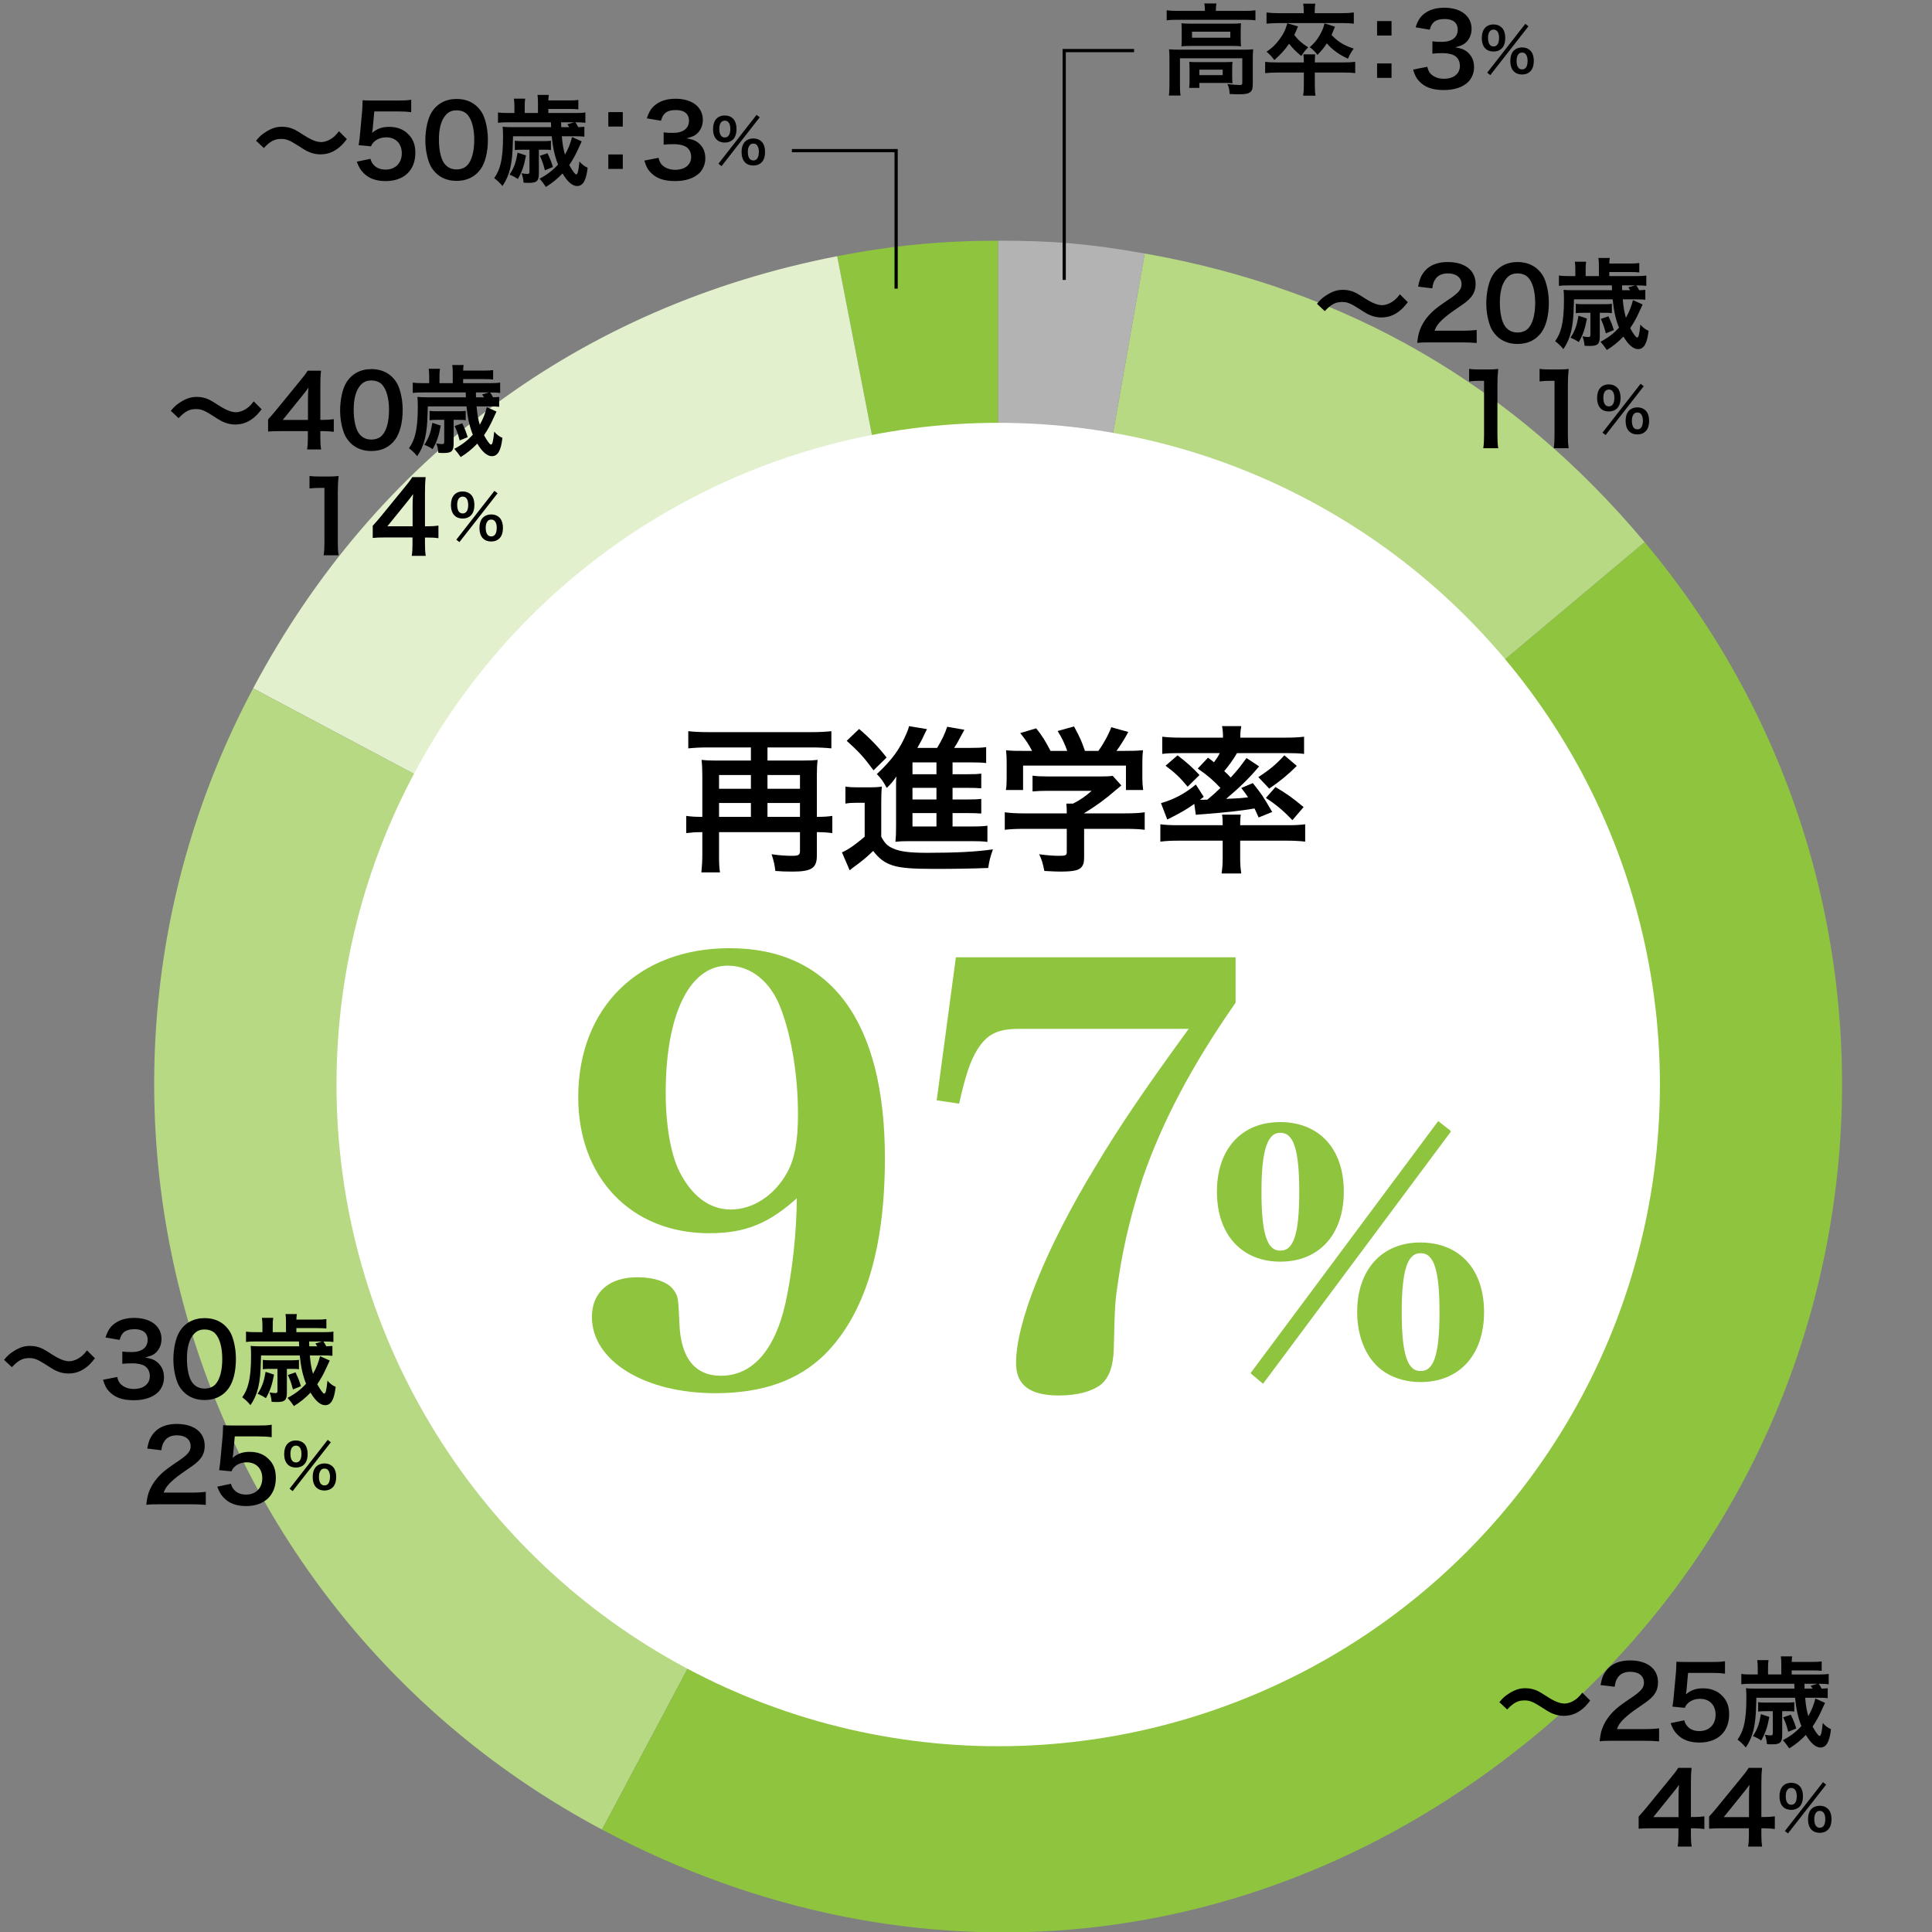 <?xml version="1.0" encoding="UTF-8"?><svg id="_レイヤー_1" xmlns="http://www.w3.org/2000/svg" viewBox="0 0 600 600"><rect x="0" y="0" width="600" height="600" fill="#808080" stroke="none"/><defs><style>.cls-1{fill:#fff;}.cls-2{fill:#e2f0cd;}.cls-3{fill:#b3b3b3;}.cls-4,.cls-5{fill:#8ec43e;}.cls-6{fill:#b7d983;}.cls-5{stroke:#8ec43e;}.cls-5,.cls-7{stroke-miterlimit:10;}.cls-7{fill:none;stroke:#000;}</style></defs><g><g><path class="cls-4" d="M309.998,336.809l-50.004-257.248c17.049-3.314,32.636-4.815,50.004-4.815V336.809Z"/><path class="cls-2" d="M309.998,336.809L78.609,213.778c38.051-71.564,101.822-118.752,181.384-134.217l50.004,257.248Z"/><path class="cls-6" d="M309.998,336.809l-123.031,231.388C59.174,500.249,10.661,341.57,78.609,213.778h0l231.388,123.031Z"/><path class="cls-4" d="M309.998,336.809l200.752-168.451c93.033,110.872,78.571,276.17-32.301,369.203-84.263,70.705-194.36,82.277-291.482,30.636l123.031-231.388Z"/><path class="cls-6" d="M309.998,336.809l45.507-258.082c62.715,11.058,114.311,40.847,155.245,89.631l-200.752,168.451Z"/><path class="cls-3" d="M309.998,336.809V74.746c17.368,0,28.403,.965,45.507,3.981l-45.507,258.082Z"/></g><g><circle class="cls-1" cx="310.001" cy="336.808" r="205.5"/><g><path d="M218.111,240.94c0-1.812-.05-3.332-.245-4.948,1.225,.146,2.205,.195,4.066,.195h11.27v-4.066h-13.376c-2.156,0-4.116,.098-6.076,.294v-5.341c1.765,.196,3.675,.294,6.076,.294h32.337c2.254,0,4.214-.098,6.026-.294v5.341c-1.91-.196-4.018-.294-6.026-.294h-13.816v4.066h11.366c1.911,0,2.94-.049,4.214-.195-.195,1.519-.245,2.842-.245,4.899v12.788h.294c1.96,0,3.186-.099,4.508-.294v5.34c-1.47-.195-2.842-.294-4.508-.294h-.294v7.301c0,3.871-1.665,4.948-7.545,4.948-2.009,0-3.577-.049-5.341-.195-.245-2.058-.539-3.283-1.176-5.194,2.303,.344,4.459,.49,6.271,.49,2.106,0,2.548-.245,2.548-1.519v-5.831h-25.135v7.007c0,2.597,.049,3.92,.294,5.487h-5.781c.195-2.009,.294-3.527,.294-5.536v-6.958h-.441c-1.617,0-2.988,.099-4.557,.294v-5.34c1.372,.195,2.695,.294,4.605,.294h.393v-12.739Zm15.091,4.018v-4.263h-9.897v4.263h9.897Zm0,8.722v-4.312h-9.897v4.312h9.897Zm15.237-8.722v-4.263h-10.093v4.263h10.093Zm0,8.722v-4.312h-10.093v4.312h10.093Z"/><path d="M262.554,244.272c1.274,.195,2.058,.245,3.92,.245h3.675c1.47,0,2.548-.05,3.724-.245-.147,1.47-.196,2.743-.196,5.341v10.239c1.078,2.009,1.911,2.842,3.528,3.577,2.204,1.029,5.193,1.421,10.778,1.421,9.113,0,15.385-.343,20.383-1.078-.882,2.499-1.078,3.332-1.47,5.781-4.361,.196-10.73,.294-16.512,.294-7.301,0-10.682-.294-13.131-1.077-2.499-.784-4.263-2.107-6.076-4.508-2.155,2.058-3.136,2.891-5.684,4.753-.489,.343-1.126,.832-1.616,1.273l-2.401-5.586c1.862-.783,4.067-2.303,7.056-4.851v-10.534h-2.694c-1.372,0-2.107,.05-3.283,.245v-5.291Zm4.263-17.884c3.527,3.038,6.174,5.83,8.525,8.868l-4.066,3.969c-2.989-4.066-4.605-5.83-8.329-9.162l3.87-3.675Zm29.006,30.279h5.879c2.401,0,3.725-.049,4.949-.245v5.047c-1.323-.196-2.793-.245-4.899-.245h-19.207c-2.204,0-3.087,.049-4.458,.196,.146-1.519,.195-2.499,.195-4.948v-12.445c0-1.029,0-1.715,.099-2.891-.98,1.47-1.666,2.254-2.989,3.576-1.127-2.106-1.764-2.939-3.087-4.312,4.753-4.458,7.153-7.741,9.261-12.739,.343-.783,.588-1.42,.734-2.155l5.586,.931q-.784,1.52-1.519,3.136c-.049,.099-.539,1.029-1.47,2.695h6.124c1.519-2.499,2.352-4.214,3.136-6.565l5.341,.931c-.343,.588-.49,.882-1.176,2.155-.638,1.226-1.127,2.156-2.009,3.479h5.095c2.107,0,3.528-.05,4.851-.245v4.948c-1.176-.146-2.352-.196-4.164-.196h-6.271v3.675h3.969c2.793,0,3.675-.049,4.948-.195v4.557c-1.372-.099-2.254-.147-4.948-.147h-3.969v3.626h3.969c2.793,0,3.675-.049,4.948-.196v4.557c-1.372-.098-2.254-.146-4.948-.146h-3.969v4.164Zm-4.998-19.893h-7.447v3.675h7.447v-3.675Zm0,7.889h-7.447v3.626h7.447v-3.626Zm-7.447,7.84v4.164h7.447v-4.164h-7.447Z"/><path d="M318.021,257.403c-2.548,0-4.459,.098-5.978,.294v-5.438c1.666,.245,3.626,.343,5.929,.343h13.326v-.343c0-.98-.049-1.862-.146-2.695h2.106c2.107-1.077,3.724-2.155,5.782-3.969h-13.475c-2.009,0-3.331,.05-4.899,.196v-4.899c1.47,.196,2.842,.245,4.948,.245h16.218c1.911,0,2.842-.049,3.724-.196l2.695,2.989q-.833,.686-1.764,1.47c-3.479,2.988-5.978,4.802-9.8,7.153v.049h12.788c2.401,0,4.557-.098,6.026-.343v5.438c-1.421-.196-3.527-.294-6.075-.294h-12.739v8.574c0,1.715-.146,2.4-.637,3.087-.833,1.225-2.499,1.616-6.908,1.616-.637,0-2.254-.049-4.802-.195-.539-2.597-.784-3.43-1.617-5.194,2.353,.344,4.557,.49,6.076,.49,2.155,0,2.498-.146,2.498-1.127v-7.251h-13.277Zm2.499-24.204c-1.127-2.156-1.765-3.136-3.675-5.537l4.948-1.47c1.715,2.107,2.842,3.871,4.459,7.007h5.193c-.833-2.303-1.617-4.018-2.989-6.174l5.096-1.421c2.009,3.773,2.303,4.459,3.381,7.595h4.165c1.47-1.96,3.185-5.047,4.018-7.35l5.291,1.47c-1.127,2.107-2.547,4.361-3.674,5.88h2.204c3.332,0,4.263-.049,6.026-.196-.146,1.226-.195,2.205-.195,4.067v4.556c0,1.323,.098,2.548,.245,3.725h-5.341v-7.595h-31.945v7.595h-5.341c.196-1.127,.245-2.254,.245-3.773v-4.507c0-1.765-.049-2.793-.196-4.067,2.205,.196,2.499,.196,5.782,.196h2.303Z"/><path d="M366.09,261.078c-2.205,0-3.576,.049-5.732,.294v-5.39c1.225,.196,3.185,.294,5.242,.294h14.111v-.392c0-1.226-.049-2.205-.196-2.892h5.831c-.147,.735-.196,1.715-.196,2.892v.392h15.14c2.009,0,3.626-.098,5.047-.294v5.39c-1.666-.196-3.577-.294-5.732-.294h-14.454v5.438c0,1.911,.098,3.185,.343,4.752h-6.124c.245-1.616,.343-2.939,.343-4.752v-5.438h-13.621Zm9.064-25.772c.882,.638,1.127,.833,1.861,1.421,.882-1.176,1.226-1.715,1.813-2.842h-12.837c-2.107,0-3.479,.049-5.047,.245v-5.341c1.617,.196,3.233,.294,5.781,.294h13.082v-.489c0-1.176-.098-2.058-.294-3.087h5.978c-.196,1.078-.294,1.861-.294,3.038v.538h13.964c2.597,0,4.263-.098,5.831-.294v5.341c-1.568-.196-2.94-.245-5.096-.245h-15.729c-1.42,2.353-2.303,3.577-3.968,5.586,.979,.882,1.176,1.127,2.009,2.009,2.155-2.352,3.037-3.479,4.899-6.075l3.92,2.597c-2.94,3.527-5.782,6.32-10.24,10.093,3.576-.146,4.557-.196,6.811-.49-.687-1.028-1.029-1.519-2.107-2.891l3.577-1.519c2.694,3.381,3.037,3.821,6.026,8.966l-4.214,1.715c-.637-1.47-.882-1.959-1.273-2.792-4.851,.783-7.938,1.127-15.826,1.764-1.127,.049-1.96,.146-2.4,.196l-.49-3.381c-2.401,1.715-4.36,2.842-8.378,4.851l-1.96-5.096c3.821-1.029,7.594-3.038,10.828-5.781l2.449,3.821-1.176,.931h.539c.098,0,1.421-.049,1.764-.049,1.813-1.519,2.597-2.205,4.066-3.626-2.009-2.204-4.164-4.066-7.055-6.026l3.185-3.381Zm-9.456-.734c2.792,2.155,4.703,3.821,6.811,6.124l-3.675,3.626c-2.353-2.842-3.822-4.263-6.859-6.517l3.724-3.233Zm37.041,3.282c-2.744,2.744-5.145,4.704-8.574,7.056l-3.381-3.577c3.625-2.352,5.536-3.968,8.084-6.761l3.871,3.282Zm-6.615,6.565c4.019,2.45,5.096,3.234,8.722,6.223l-3.479,4.066c-2.695-2.842-4.899-4.703-8.231-6.908l2.988-3.381Z"/></g><g><path class="cls-5" d="M220.211,382.488c-23.868,0-40.134-16.974-40.134-41.726,0-27.581,18.564-45.792,46.499-45.792,31.117,0,47.737,22.454,47.737,64.71,0,28.111-6.188,48.268-18.564,60.644-8.133,7.956-19.095,11.846-33.593,11.846-21.747,0-37.836-9.9-37.836-23.161,0-7.426,5.127-11.846,13.613-11.846,5.128,0,9.371,1.414,10.962,3.89,1.238,1.768,1.238,2.121,1.592,9.724,.354,11.139,4.95,16.974,13.437,16.974,9.901,0,17.15-7.956,20.51-22.984,2.121-9.725,3.536-22.277,3.536-33.77-9.194,8.486-16.443,11.492-27.759,11.492Zm24.753-18.211c2.298-4.243,3.359-9.724,3.359-18.211,0-11.846-1.945-24.045-5.305-32.885-3.182-8.664-9.547-13.791-16.973-13.791-12.199,0-19.802,15.205-19.802,39.958,0,10.254,1.591,19.448,4.42,24.929,3.89,7.603,9.547,11.846,16.266,11.846,7.072,0,13.968-4.42,18.034-11.846Z"/><path class="cls-5" d="M316.57,319.016c-7.072,0-10.432,1.769-13.613,6.896-2.122,3.536-3.536,7.779-5.481,16.266l-6.011-.884,5.834-43.493h85.927v13.437c-13.791,19.802-22.808,37.129-28.819,54.456-3.182,9.724-5.834,19.979-7.425,30.587-1.238,8.133-1.238,8.31-1.592,22.808-.177,5.127-1.414,8.486-3.713,10.431-2.652,2.122-7.249,3.359-12.729,3.359-8.841,0-12.907-3.005-12.907-9.547,0-12.554,9.194-35.361,24.399-60.467,7.426-12.377,14.498-22.984,29.703-43.848h-53.572Z"/><path class="cls-5" d="M397.529,348.975c11.925,0,19.302,8.085,19.302,21.121s-7.479,21.223-19.201,21.223-19.201-8.186-19.201-21.223c0-12.936,7.377-21.121,19.101-21.121Zm52.449,2.425l-57.806,77.613-3.133-2.627,57.704-77.513,3.234,2.526Zm-52.349,37.493c4.548,0,6.367-5.356,6.367-18.797,0-13.34-1.819-18.797-6.367-18.797-4.446,0-6.367,5.559-6.367,18.797,0,13.44,1.819,18.797,6.367,18.797Zm43.455-2.526c11.925,0,19.303,8.085,19.303,21.121s-7.479,21.223-19.201,21.223c-5.761,0-10.915-2.122-14.048-5.761-3.335-3.739-5.153-9.398-5.153-15.462,0-12.936,7.479-21.121,19.1-21.121Zm.102,39.918c4.548,0,6.366-5.355,6.366-18.797s-1.818-18.797-6.366-18.797-6.367,5.559-6.367,18.797c0,13.34,1.819,18.797,6.367,18.797Z"/></g></g></g><polyline class="cls-7" points="245.926 46.778 278.301 46.778 278.301 89.64"/><polyline class="cls-7" points="330.498 86.93 330.498 15.708 352.197 15.708"/><g><path d="M408.997,94.345c1.137-1.383,1.69-1.875,3.042-2.735,1.875-1.168,3.258-1.598,5.04-1.598,1.414,0,2.644,.276,3.965,.922q.799,.399,2.796,1.69c2.336,1.506,3.965,2.15,5.439,2.15,.646,0,1.537-.245,2.274-.584,1.321-.676,2.12-1.352,3.196-2.796l2.458,2.458c-1.26,1.599-1.905,2.244-2.919,2.981-1.567,1.168-3.319,1.751-5.316,1.751-.922,0-1.875-.153-2.705-.43-1.198-.399-1.812-.707-4.21-2.274-2.704-1.721-3.657-2.09-5.285-2.09-1.998,0-3.411,.738-5.348,2.827l-2.428-2.273Z"/><path d="M444.094,106.33c-2.397,0-2.889,.03-3.964,.153,.184-1.752,.399-2.827,.799-3.934,.829-2.243,2.212-4.21,4.21-6.023,1.075-.952,1.997-1.659,5.07-3.719,2.827-1.936,3.688-2.95,3.688-4.518,0-2.089-1.629-3.38-4.241-3.38-1.782,0-3.135,.614-3.903,1.813-.522,.737-.737,1.413-.952,2.827l-4.395-.522c.43-2.336,.983-3.596,2.12-4.917,1.537-1.782,3.965-2.735,7.037-2.735,5.378,0,8.697,2.581,8.697,6.792,0,2.028-.676,3.503-2.182,4.917-.86,.799-1.168,1.045-5.163,3.779-1.353,.953-2.889,2.243-3.657,3.073-.922,.983-1.29,1.599-1.751,2.766h8.604c1.936,0,3.473-.092,4.486-.245v4.056c-1.444-.122-2.674-.184-4.641-.184h-9.864Z"/><path d="M464.808,104.332c-.922-.922-1.629-1.997-2.028-3.104-.799-2.182-1.199-4.579-1.199-7.068,0-3.258,.738-6.638,1.875-8.513,1.659-2.766,4.426-4.271,7.837-4.271,2.611,0,4.855,.86,6.484,2.489,.922,.922,1.628,1.997,2.027,3.104,.8,2.151,1.199,4.61,1.199,7.13,0,3.78-.83,7.099-2.274,9.097-1.721,2.396-4.271,3.626-7.468,3.626-2.612,0-4.824-.86-6.453-2.489Zm9.803-2.366c1.383-1.444,2.151-4.303,2.151-7.897,0-3.565-.769-6.361-2.151-7.867-.737-.83-1.967-1.291-3.35-1.291-1.475,0-2.551,.491-3.441,1.567-1.353,1.598-2.028,4.118-2.028,7.468,0,3.227,.584,5.9,1.567,7.313,.952,1.353,2.243,1.998,3.934,1.998,1.352,0,2.551-.461,3.318-1.291Z"/><path d="M503.96,92.962c.215,2.489,.461,3.902,.983,5.716,1.045-1.813,1.752-3.657,2.182-5.471l3.012,1.353q-.184,.338-1.383,2.981c-.707,1.506-1.475,2.889-2.489,4.363,.953,1.752,1.813,2.92,2.151,2.92,.461,0,.707-.953,1.015-4.026,.86,.983,1.566,1.506,2.55,1.937-.461,3.995-1.444,5.685-3.288,5.685-1.444,0-2.98-1.321-4.518-3.902-1.628,1.69-3.165,2.95-5.162,4.18-.646-.953-1.138-1.629-1.967-2.551,2.428-1.291,4.21-2.674,5.746-4.395-1.014-2.489-1.629-5.286-1.967-8.789h-12.016l-.062,1.967c-.123,6.638-.983,10.202-3.227,13.49-.83-1.014-1.476-1.628-2.551-2.458,1.014-1.506,1.475-2.52,1.937-4.271,.553-2.182,.799-4.887,.799-8.666,0-1.444-.031-1.967-.123-3.012,1.014,.092,1.721,.123,2.857,.123h12.201l-.062-1.506h-13.338c-1.475,0-2.182,.03-3.104,.153v-3.227c.86,.153,1.69,.185,3.196,.185h1.905v-2.06c0-.952-.062-1.69-.154-2.396h3.504c-.123,.706-.154,1.413-.154,2.428v2.028h4.118v-3.228c0-.952-.03-1.659-.153-2.396h3.534c-.093,.522-.123,.829-.154,1.721h6.423c1.353,0,1.998-.03,2.889-.153v2.919c-.922-.092-1.566-.123-2.889-.123h-6.423v1.261h8.39c1.476,0,2.244-.031,3.104-.185v3.227c-.892-.123-1.567-.153-3.104-.153,.399,.584,.615,.983,.892,1.506,.922-.031,1.26-.062,1.905-.123v3.073c-.83-.093-1.659-.123-2.95-.123h-4.057Zm-11.125,5.962c-.614,3.288-1.198,4.947-2.52,7.313-.892-.584-1.444-.891-2.581-1.352,1.413-2.183,1.967-3.75,2.489-6.822l2.611,.86Zm-1.444-1.783c-.86,0-1.352,.031-2.028,.123v-2.919c.554,.092,1.076,.123,2.028,.123h7.223c.86,0,1.26-.031,1.967-.123v2.919c-.554-.092-.953-.123-1.845-.123h-1.905v7.314c0,2.397-.614,2.981-3.104,2.981-.431,0-.769,0-1.629-.062-.123-1.199-.276-1.937-.646-2.92,.615,.123,1.353,.215,1.783,.215,.491,0,.676-.153,.676-.646v-6.884h-2.521Zm8.113,1.076c.892,1.874,1.229,2.766,1.69,4.302l-2.489,1.015c-.584-2.213-.737-2.674-1.567-4.486l2.366-.83Zm6.761-8.082c-.245-.399-.338-.522-.584-.892l2.121-.614h-4.057l.03,1.506h2.489Z"/><path d="M460.643,139.195c.185-1.199,.246-2.397,.246-3.995v-16.934h-1.475c-1.138,0-2.028,.062-3.166,.185v-3.902c.953,.153,1.629,.185,3.073,.185h2.827c1.567,0,2.028-.031,3.135-.154-.185,1.813-.246,3.227-.246,5.07v15.551c0,1.629,.062,2.734,.246,3.995h-4.641Z"/><path d="M482.524,139.195c.185-1.199,.246-2.397,.246-3.995v-16.934h-1.476c-1.137,0-2.028,.062-3.165,.185v-3.902c.952,.153,1.629,.185,3.073,.185h2.827c1.567,0,2.028-.031,3.135-.154-.185,1.813-.246,3.227-.246,5.07v15.551c0,1.629,.062,2.734,.246,3.995h-4.641Z"/><path d="M497.085,126.829c-.715-.696-1.091-1.844-1.091-3.255,0-2.635,1.354-4.196,3.649-4.196,1.035,0,1.919,.339,2.54,.96,.715,.696,1.091,1.825,1.091,3.236,0,1.43-.376,2.559-1.091,3.255-.64,.64-1.505,.959-2.54,.959-1.054,0-1.919-.319-2.559-.959Zm12.417-7.639l.979,.752-11.853,15.164-.96-.752,11.834-15.164Zm-11.57,4.346c0,1.73,.602,2.672,1.712,2.672,1.092,0,1.712-.941,1.712-2.634,0-.678-.132-1.355-.338-1.75-.32-.583-.753-.847-1.374-.847-1.091,0-1.712,.922-1.712,2.559Zm8.015,10.423c-.715-.696-1.091-1.825-1.091-3.255,0-1.411,.376-2.521,1.091-3.235,.64-.621,1.524-.96,2.559-.96s1.919,.339,2.54,.96c.715,.695,1.092,1.824,1.092,3.235,0,1.43-.377,2.559-1.092,3.255-.64,.64-1.505,.96-2.54,.96-1.054,0-1.919-.32-2.559-.96Zm1.354-5.249c-.339,.471-.508,1.11-.508,1.957,0,1.73,.603,2.671,1.712,2.671,1.129,0,1.712-.94,1.712-2.766,0-.752-.188-1.43-.508-1.881-.319-.414-.658-.583-1.204-.583s-.903,.169-1.204,.602Z"/></g><g><path d="M465.645,528.628c1.137-1.383,1.69-1.875,3.042-2.735,1.875-1.168,3.258-1.598,5.04-1.598,1.414,0,2.644,.276,3.965,.922q.799,.399,2.796,1.69c2.336,1.506,3.965,2.15,5.439,2.15,.646,0,1.537-.245,2.274-.584,1.321-.676,2.12-1.352,3.196-2.796l2.458,2.458c-1.26,1.599-1.905,2.244-2.919,2.981-1.567,1.168-3.319,1.751-5.316,1.751-.922,0-1.875-.153-2.705-.43-1.198-.399-1.812-.707-4.21-2.274-2.704-1.721-3.657-2.09-5.285-2.09-1.998,0-3.411,.738-5.348,2.827l-2.428-2.273Z"/><path d="M500.741,540.613c-2.397,0-2.889,.03-3.964,.153,.184-1.752,.399-2.827,.799-3.934,.829-2.243,2.212-4.21,4.21-6.023,1.075-.952,1.997-1.659,5.07-3.719,2.827-1.936,3.688-2.95,3.688-4.518,0-2.089-1.629-3.38-4.241-3.38-1.782,0-3.135,.614-3.903,1.813-.522,.737-.737,1.413-.952,2.827l-4.395-.522c.43-2.336,.983-3.596,2.12-4.917,1.537-1.782,3.965-2.735,7.037-2.735,5.378,0,8.697,2.581,8.697,6.792,0,2.028-.676,3.503-2.182,4.917-.86,.799-1.168,1.045-5.163,3.779-1.353,.953-2.889,2.243-3.657,3.073-.922,.983-1.29,1.599-1.751,2.766h8.604c1.936,0,3.473-.092,4.486-.245v4.056c-1.444-.122-2.674-.184-4.641-.184h-9.864Z"/><path d="M523.053,534.252c.276,.891,.492,1.29,.922,1.782,.86,1.045,2.151,1.567,3.78,1.567,3.042,0,5.04-2.028,5.04-5.071,0-3.012-1.905-4.947-4.825-4.947-1.506,0-2.858,.491-3.811,1.413-.431,.431-.646,.707-.922,1.384l-3.842-.369c.308-2.182,.338-2.336,.399-3.196l.707-7.621c.031-.554,.093-1.598,.123-3.135,.922,.062,1.629,.093,3.258,.093h7.56c2.12,0,2.889-.031,4.271-.246v3.872c-1.352-.185-2.551-.246-4.24-.246h-7.223l-.491,5.378c-.031,.246-.093,.676-.185,1.291,1.506-1.291,3.135-1.875,5.255-1.875,2.489,0,4.487,.737,5.993,2.305,1.506,1.476,2.182,3.319,2.182,5.777,0,5.409-3.534,8.759-9.25,8.759-3.043,0-5.316-.86-7.007-2.674-.83-.891-1.26-1.629-1.937-3.35l4.241-.891Z"/><path d="M560.607,527.245c.215,2.489,.461,3.902,.983,5.716,1.045-1.813,1.752-3.657,2.182-5.471l3.012,1.353q-.184,.338-1.383,2.981c-.707,1.506-1.475,2.889-2.489,4.363,.953,1.752,1.813,2.92,2.151,2.92,.461,0,.707-.953,1.015-4.026,.86,.983,1.566,1.506,2.55,1.937-.461,3.995-1.444,5.685-3.288,5.685-1.444,0-2.98-1.321-4.518-3.902-1.628,1.69-3.165,2.95-5.162,4.18-.646-.953-1.138-1.629-1.967-2.551,2.428-1.291,4.21-2.674,5.746-4.395-1.014-2.489-1.629-5.286-1.967-8.789h-12.016l-.062,1.967c-.123,6.638-.983,10.202-3.227,13.49-.83-1.014-1.476-1.628-2.551-2.458,1.014-1.506,1.475-2.52,1.937-4.271,.553-2.182,.799-4.887,.799-8.666,0-1.444-.031-1.967-.123-3.012,1.014,.092,1.721,.123,2.857,.123h12.201l-.062-1.506h-13.338c-1.475,0-2.182,.03-3.104,.153v-3.227c.86,.153,1.69,.185,3.196,.185h1.905v-2.06c0-.952-.062-1.69-.154-2.396h3.504c-.123,.706-.154,1.413-.154,2.428v2.028h4.118v-3.228c0-.952-.03-1.659-.153-2.396h3.534c-.093,.522-.123,.829-.154,1.721h6.423c1.353,0,1.998-.03,2.889-.153v2.919c-.922-.092-1.566-.123-2.889-.123h-6.423v1.261h8.39c1.476,0,2.244-.031,3.104-.185v3.227c-.892-.123-1.567-.153-3.104-.153,.399,.584,.615,.983,.892,1.506,.922-.031,1.26-.062,1.905-.123v3.073c-.83-.093-1.659-.123-2.95-.123h-4.057Zm-11.125,5.962c-.614,3.288-1.198,4.947-2.52,7.313-.892-.584-1.444-.891-2.581-1.352,1.413-2.183,1.967-3.75,2.489-6.822l2.611,.86Zm-1.444-1.783c-.86,0-1.352,.031-2.028,.123v-2.919c.554,.092,1.076,.123,2.028,.123h7.223c.86,0,1.26-.031,1.967-.123v2.919c-.554-.092-.953-.123-1.845-.123h-1.905v7.314c0,2.397-.614,2.981-3.104,2.981-.431,0-.769,0-1.629-.062-.123-1.199-.276-1.937-.646-2.92,.615,.123,1.353,.215,1.783,.215,.491,0,.676-.153,.676-.646v-6.884h-2.521Zm8.113,1.076c.892,1.874,1.229,2.766,1.69,4.302l-2.489,1.015c-.584-2.213-.737-2.674-1.567-4.486l2.366-.83Zm6.761-8.082c-.245-.399-.338-.522-.584-.892l2.121-.614h-4.057l.03,1.506h2.489Z"/><path d="M529.307,568.008c-1.138-.153-1.782-.185-3.073-.215h-1.106v2.182c0,1.567,.062,2.366,.246,3.504h-4.364c.185-1.076,.246-2.028,.246-3.565v-2.12h-8.513c-1.813,0-2.797,.03-3.842,.123v-3.78c1.045-1.137,1.384-1.536,2.459-2.827l7.283-8.912c1.353-1.629,1.844-2.274,2.551-3.38h4.148c-.185,1.782-.215,2.857-.215,5.193v10.079h1.075c1.229,0,1.967-.061,3.104-.215v3.934Zm-8.021-10.049c0-1.444,.031-2.428,.154-3.688-.615,.891-.983,1.383-2.09,2.734l-5.9,7.314h7.836v-6.361Z"/><path d="M551.188,568.008c-1.137-.153-1.782-.185-3.073-.215h-1.106v2.182c0,1.567,.062,2.366,.246,3.504h-4.363c.184-1.076,.245-2.028,.245-3.565v-2.12h-8.512c-1.813,0-2.797,.03-3.842,.123v-3.78c1.045-1.137,1.383-1.536,2.458-2.827l7.284-8.912c1.352-1.629,1.844-2.274,2.55-3.38h4.149c-.185,1.782-.216,2.857-.216,5.193v10.079h1.076c1.229,0,1.967-.061,3.104-.215v3.934Zm-8.021-10.049c0-1.444,.03-2.428,.153-3.688-.614,.891-.983,1.383-2.09,2.734l-5.9,7.314h7.837v-6.361Z"/><path d="M553.732,561.112c-.715-.696-1.091-1.844-1.091-3.255,0-2.635,1.354-4.196,3.649-4.196,1.035,0,1.919,.339,2.54,.96,.715,.696,1.091,1.825,1.091,3.236,0,1.43-.376,2.559-1.091,3.255-.64,.64-1.505,.959-2.54,.959-1.054,0-1.919-.319-2.559-.959Zm12.417-7.639l.979,.752-11.853,15.164-.96-.752,11.834-15.164Zm-11.57,4.346c0,1.73,.602,2.672,1.712,2.672,1.092,0,1.712-.941,1.712-2.634,0-.678-.132-1.355-.338-1.75-.32-.583-.753-.847-1.374-.847-1.091,0-1.712,.922-1.712,2.559Zm8.015,10.423c-.715-.696-1.091-1.825-1.091-3.255,0-1.411,.376-2.521,1.091-3.235,.64-.621,1.524-.96,2.559-.96s1.919,.339,2.54,.96c.715,.695,1.092,1.824,1.092,3.235,0,1.43-.377,2.559-1.092,3.255-.64,.64-1.505,.96-2.54,.96-1.054,0-1.919-.32-2.559-.96Zm1.354-5.249c-.339,.471-.508,1.11-.508,1.957,0,1.73,.603,2.671,1.712,2.671,1.129,0,1.712-.94,1.712-2.766,0-.752-.188-1.43-.508-1.881-.319-.414-.658-.583-1.204-.583s-.903,.169-1.204,.602Z"/></g><g><path d="M1.26,422.318c1.138-1.383,1.69-1.875,3.043-2.735,1.874-1.168,3.258-1.598,5.04-1.598,1.413,0,2.643,.276,3.964,.922q.799,.399,2.797,1.69c2.336,1.506,3.964,2.15,5.439,2.15,.646,0,1.536-.245,2.274-.584,1.321-.676,2.12-1.352,3.195-2.796l2.459,2.458c-1.26,1.599-1.905,2.244-2.92,2.981-1.567,1.168-3.318,1.751-5.316,1.751-.922,0-1.874-.153-2.704-.43-1.198-.399-1.813-.707-4.21-2.274-2.705-1.721-3.657-2.09-5.286-2.09-1.997,0-3.411,.738-5.347,2.827l-2.429-2.273Z"/><path d="M36.388,427.635c.399,1.413,.676,1.905,1.444,2.52,1.015,.8,2.243,1.199,3.719,1.199,3.042,0,4.979-1.567,4.979-3.995,0-1.414-.615-2.582-1.722-3.228-.737-.43-2.182-.737-3.533-.737s-2.244,.031-3.289,.154v-3.812c.983,.123,1.66,.154,2.981,.154,3.073,0,4.886-1.414,4.886-3.78,0-2.12-1.444-3.319-4.056-3.319-1.506,0-2.612,.339-3.351,.953-.614,.584-.922,1.106-1.29,2.366l-4.395-.737c.768-2.274,1.475-3.35,2.919-4.395,1.567-1.137,3.565-1.69,6.023-1.69,5.132,0,8.451,2.581,8.451,6.576,0,1.845-.799,3.534-2.12,4.518-.677,.522-1.353,.769-2.981,1.199,2.182,.338,3.319,.86,4.395,2.059,1.015,1.137,1.476,2.428,1.476,4.241,0,1.659-.707,3.35-1.844,4.486-1.69,1.629-4.272,2.489-7.561,2.489-3.596,0-6.054-.922-7.806-2.919-.768-.861-1.168-1.66-1.721-3.442l4.395-.86Z"/><path d="M57.07,432.306c-.922-.922-1.629-1.997-2.028-3.104-.799-2.182-1.198-4.579-1.198-7.068,0-3.258,.737-6.638,1.875-8.513,1.659-2.766,4.425-4.271,7.836-4.271,2.612,0,4.855,.86,6.484,2.489,.922,.922,1.629,1.997,2.028,3.104,.799,2.151,1.198,4.61,1.198,7.13,0,3.78-.829,7.099-2.273,9.097-1.722,2.396-4.272,3.626-7.468,3.626-2.612,0-4.825-.86-6.454-2.489Zm9.804-2.366c1.383-1.444,2.151-4.303,2.151-7.897,0-3.565-.769-6.361-2.151-7.867-.737-.83-1.967-1.291-3.35-1.291-1.476,0-2.551,.491-3.442,1.567-1.352,1.598-2.028,4.118-2.028,7.468,0,3.227,.584,5.9,1.567,7.313,.953,1.353,2.243,1.998,3.934,1.998,1.353,0,2.551-.461,3.319-1.291Z"/><path d="M96.224,420.936c.215,2.489,.461,3.902,.983,5.716,1.045-1.813,1.751-3.657,2.182-5.471l3.012,1.353q-.185,.338-1.383,2.981c-.707,1.506-1.476,2.889-2.489,4.363,.952,1.752,1.812,2.92,2.151,2.92,.461,0,.706-.953,1.014-4.026,.86,.983,1.567,1.506,2.551,1.937-.461,3.995-1.444,5.685-3.288,5.685-1.444,0-2.981-1.321-4.518-3.902-1.629,1.69-3.165,2.95-5.163,4.18-.646-.953-1.137-1.629-1.967-2.551,2.428-1.291,4.21-2.674,5.747-4.395-1.015-2.489-1.629-5.286-1.967-8.789h-12.016l-.062,1.967c-.123,6.638-.983,10.202-3.228,13.49-.829-1.014-1.475-1.628-2.55-2.458,1.014-1.506,1.475-2.52,1.936-4.271,.553-2.182,.799-4.887,.799-8.666,0-1.444-.03-1.967-.123-3.012,1.015,.092,1.722,.123,2.858,.123h12.2l-.062-1.506h-13.337c-1.476,0-2.183,.03-3.104,.153v-3.227c.86,.153,1.69,.185,3.196,.185h1.905v-2.06c0-.952-.062-1.69-.153-2.396h3.503c-.123,.706-.153,1.413-.153,2.428v2.028h4.118v-3.228c0-.952-.031-1.659-.154-2.396h3.534c-.092,.522-.123,.829-.153,1.721h6.423c1.353,0,1.997-.03,2.889-.153v2.919c-.922-.092-1.567-.123-2.889-.123h-6.423v1.261h8.39c1.475,0,2.243-.031,3.104-.185v3.227c-.891-.123-1.567-.153-3.104-.153,.399,.584,.614,.983,.891,1.506,.923-.031,1.261-.062,1.906-.123v3.073c-.83-.093-1.66-.123-2.95-.123h-4.057Zm-11.125,5.962c-.614,3.288-1.198,4.947-2.52,7.313-.892-.584-1.444-.891-2.582-1.352,1.414-2.183,1.967-3.75,2.489-6.822l2.612,.86Zm-1.444-1.783c-.86,0-1.353,.031-2.028,.123v-2.919c.553,.092,1.075,.123,2.028,.123h7.222c.86,0,1.26-.031,1.967-.123v2.919c-.553-.092-.952-.123-1.844-.123h-1.905v7.314c0,2.397-.614,2.981-3.104,2.981-.431,0-.769,0-1.629-.062-.123-1.199-.276-1.937-.646-2.92,.614,.123,1.353,.215,1.782,.215,.492,0,.676-.153,.676-.646v-6.884h-2.52Zm8.113,1.076c.891,1.874,1.229,2.766,1.689,4.302l-2.488,1.015c-.584-2.213-.738-2.674-1.567-4.486l2.366-.83Zm6.761-8.082c-.246-.399-.338-.522-.584-.892l2.12-.614h-4.057l.031,1.506h2.489Z"/><path d="M49.403,467.169c-2.397,0-2.89,.03-3.965,.153,.185-1.752,.399-2.827,.799-3.934,.83-2.243,2.213-4.21,4.21-6.023,1.076-.952,1.998-1.659,5.071-3.719,2.827-1.936,3.688-2.95,3.688-4.518,0-2.089-1.629-3.38-4.241-3.38-1.782,0-3.134,.614-3.902,1.813-.522,.737-.737,1.413-.953,2.827l-4.395-.522c.431-2.336,.983-3.596,2.121-4.917,1.536-1.782,3.964-2.735,7.037-2.735,5.378,0,8.697,2.581,8.697,6.792,0,2.028-.677,3.503-2.183,4.917-.86,.799-1.167,1.045-5.162,3.779-1.353,.953-2.889,2.243-3.657,3.073-.922,.983-1.291,1.599-1.752,2.766h8.604c1.937,0,3.473-.092,4.487-.245v4.056c-1.444-.122-2.674-.184-4.641-.184h-9.864Z"/><path d="M71.715,460.808c.276,.891,.491,1.29,.922,1.782,.86,1.045,2.15,1.567,3.779,1.567,3.043,0,5.04-2.028,5.04-5.071,0-3.012-1.905-4.947-4.824-4.947-1.506,0-2.858,.491-3.812,1.413-.43,.431-.645,.707-.922,1.384l-3.841-.369c.308-2.182,.338-2.336,.399-3.196l.707-7.621c.03-.554,.092-1.598,.123-3.135,.922,.062,1.628,.093,3.257,.093h7.561c2.12,0,2.889-.031,4.271-.246v3.872c-1.353-.185-2.551-.246-4.241-.246h-7.222l-.492,5.378c-.03,.246-.092,.676-.184,1.291,1.506-1.291,3.134-1.875,5.255-1.875,2.489,0,4.486,.737,5.992,2.305,1.506,1.476,2.182,3.319,2.182,5.777,0,5.409-3.533,8.759-9.25,8.759-3.042,0-5.316-.86-7.007-2.674-.829-.891-1.26-1.629-1.936-3.35l4.241-.891Z"/><path d="M89.349,454.803c-.716-.696-1.092-1.844-1.092-3.255,0-2.635,1.354-4.196,3.65-4.196,1.034,0,1.919,.339,2.54,.96,.715,.696,1.091,1.825,1.091,3.236,0,1.43-.376,2.559-1.091,3.255-.641,.64-1.506,.959-2.54,.959-1.054,0-1.919-.319-2.559-.959Zm12.417-7.639l.979,.752-11.854,15.164-.959-.752,11.834-15.164Zm-11.571,4.346c0,1.73,.603,2.672,1.713,2.672,1.091,0,1.712-.941,1.712-2.634,0-.678-.132-1.355-.339-1.75-.319-.583-.753-.847-1.373-.847-1.092,0-1.713,.922-1.713,2.559Zm8.016,10.423c-.715-.696-1.092-1.825-1.092-3.255,0-1.411,.377-2.521,1.092-3.235,.64-.621,1.523-.96,2.559-.96s1.919,.339,2.54,.96c.715,.695,1.091,1.824,1.091,3.235,0,1.43-.376,2.559-1.091,3.255-.64,.64-1.506,.96-2.54,.96-1.054,0-1.919-.32-2.559-.96Zm1.354-5.249c-.339,.471-.508,1.11-.508,1.957,0,1.73,.602,2.671,1.712,2.671,1.129,0,1.712-.94,1.712-2.766,0-.752-.188-1.43-.508-1.881-.32-.414-.659-.583-1.204-.583s-.903,.169-1.204,.602Z"/></g><g><path d="M53.046,127.595c1.138-1.383,1.69-1.875,3.043-2.735,1.874-1.168,3.258-1.598,5.04-1.598,1.413,0,2.643,.276,3.964,.922q.799,.399,2.797,1.69c2.336,1.506,3.964,2.15,5.439,2.15,.646,0,1.536-.245,2.274-.584,1.321-.676,2.12-1.352,3.195-2.796l2.459,2.458c-1.26,1.599-1.905,2.244-2.92,2.981-1.567,1.168-3.318,1.751-5.316,1.751-.922,0-1.874-.153-2.704-.43-1.198-.399-1.813-.707-4.21-2.274-2.705-1.721-3.657-2.09-5.286-2.09-1.997,0-3.411,.738-5.347,2.827l-2.429-2.273Z"/><path d="M103.662,134.109c-1.137-.153-1.782-.185-3.073-.215h-1.105v2.182c0,1.567,.061,2.366,.245,3.504h-4.363c.185-1.076,.245-2.028,.245-3.565v-2.12h-8.512c-1.813,0-2.797,.03-3.842,.123v-3.78c1.045-1.137,1.383-1.536,2.459-2.827l7.283-8.912c1.352-1.629,1.844-2.274,2.551-3.38h4.148c-.185,1.782-.215,2.857-.215,5.193v10.079h1.075c1.229,0,1.967-.061,3.104-.215v3.934Zm-8.021-10.049c0-1.444,.03-2.428,.153-3.688-.614,.891-.983,1.383-2.09,2.734l-5.9,7.314h7.837v-6.361Z"/><path d="M108.856,137.582c-.922-.922-1.629-1.997-2.028-3.104-.799-2.182-1.198-4.579-1.198-7.068,0-3.258,.737-6.638,1.875-8.513,1.659-2.766,4.425-4.271,7.836-4.271,2.612,0,4.855,.86,6.484,2.489,.922,.922,1.629,1.997,2.028,3.104,.799,2.151,1.198,4.61,1.198,7.13,0,3.78-.829,7.099-2.273,9.097-1.722,2.396-4.272,3.626-7.468,3.626-2.612,0-4.825-.86-6.454-2.489Zm9.804-2.366c1.383-1.444,2.151-4.303,2.151-7.897,0-3.565-.769-6.361-2.151-7.867-.737-.83-1.967-1.291-3.35-1.291-1.476,0-2.551,.491-3.442,1.567-1.352,1.598-2.028,4.118-2.028,7.468,0,3.227,.584,5.9,1.567,7.313,.953,1.353,2.243,1.998,3.934,1.998,1.353,0,2.551-.461,3.319-1.291Z"/><path d="M148.01,126.212c.215,2.489,.461,3.902,.983,5.716,1.045-1.813,1.751-3.657,2.182-5.471l3.012,1.353q-.185,.338-1.383,2.981c-.707,1.506-1.476,2.889-2.489,4.363,.952,1.752,1.812,2.92,2.151,2.92,.461,0,.706-.953,1.014-4.026,.86,.983,1.567,1.506,2.551,1.937-.461,3.995-1.444,5.685-3.288,5.685-1.444,0-2.981-1.321-4.518-3.902-1.629,1.69-3.165,2.95-5.163,4.18-.646-.953-1.137-1.629-1.967-2.551,2.428-1.291,4.21-2.674,5.747-4.395-1.015-2.489-1.629-5.286-1.967-8.789h-12.016l-.062,1.967c-.123,6.638-.983,10.202-3.228,13.49-.829-1.014-1.475-1.628-2.55-2.458,1.014-1.506,1.475-2.52,1.936-4.271,.553-2.182,.799-4.887,.799-8.666,0-1.444-.03-1.967-.123-3.012,1.015,.092,1.722,.123,2.858,.123h12.2l-.062-1.506h-13.337c-1.476,0-2.183,.03-3.104,.153v-3.227c.86,.153,1.69,.185,3.196,.185h1.905v-2.06c0-.952-.062-1.69-.153-2.396h3.503c-.123,.706-.153,1.413-.153,2.428v2.028h4.118v-3.228c0-.952-.031-1.659-.154-2.396h3.534c-.092,.522-.123,.829-.153,1.721h6.423c1.353,0,1.997-.03,2.889-.153v2.919c-.922-.092-1.567-.123-2.889-.123h-6.423v1.261h8.39c1.475,0,2.243-.031,3.104-.185v3.227c-.891-.123-1.567-.153-3.104-.153,.399,.584,.614,.983,.891,1.506,.923-.031,1.261-.062,1.906-.123v3.073c-.83-.093-1.66-.123-2.95-.123h-4.057Zm-11.125,5.962c-.614,3.288-1.198,4.947-2.52,7.313-.892-.584-1.444-.891-2.582-1.352,1.414-2.183,1.967-3.75,2.489-6.822l2.612,.86Zm-1.444-1.783c-.86,0-1.353,.031-2.028,.123v-2.919c.553,.092,1.075,.123,2.028,.123h7.222c.86,0,1.26-.031,1.967-.123v2.919c-.553-.092-.952-.123-1.844-.123h-1.905v7.314c0,2.397-.614,2.981-3.104,2.981-.431,0-.769,0-1.629-.062-.123-1.199-.276-1.937-.646-2.92,.614,.123,1.353,.215,1.782,.215,.492,0,.676-.153,.676-.646v-6.884h-2.52Zm8.113,1.076c.891,1.874,1.229,2.766,1.689,4.302l-2.488,1.015c-.584-2.213-.738-2.674-1.567-4.486l2.366-.83Zm6.761-8.082c-.246-.399-.338-.522-.584-.892l2.12-.614h-4.057l.031,1.506h2.489Z"/><path d="M100.512,172.445c.185-1.199,.246-2.397,.246-3.995v-16.934h-1.475c-1.138,0-2.028,.062-3.166,.185v-3.902c.953,.153,1.629,.185,3.073,.185h2.827c1.567,0,2.028-.031,3.135-.154-.185,1.813-.245,3.227-.245,5.07v15.551c0,1.629,.061,2.734,.245,3.995h-4.641Z"/><path d="M136.161,167.129c-1.137-.154-1.782-.185-3.073-.185h-1.106v2.151c0,1.598,.062,2.396,.246,3.533h-4.363c.184-1.075,.245-2.028,.245-3.564v-2.151h-8.513c-1.812,0-2.796,.031-3.841,.154v-3.78c1.045-1.137,1.383-1.536,2.458-2.827l7.283-8.912c1.353-1.629,1.845-2.274,2.551-3.381h4.149c-.185,1.783-.216,2.858-.216,5.194v10.079h1.076c1.229,0,1.967-.062,3.104-.215v3.903Zm-8.021-10.019c0-1.444,.03-2.428,.153-3.688-.614,.892-.983,1.384-2.09,2.735l-5.9,7.283h7.837v-6.33Z"/><path d="M141.135,160.079c-.715-.696-1.091-1.844-1.091-3.255,0-2.635,1.354-4.196,3.649-4.196,1.035,0,1.919,.339,2.54,.96,.715,.696,1.091,1.825,1.091,3.236,0,1.43-.376,2.559-1.091,3.255-.64,.64-1.505,.959-2.54,.959-1.054,0-1.919-.319-2.559-.959Zm12.417-7.639l.979,.752-11.853,15.164-.96-.752,11.834-15.164Zm-11.57,4.346c0,1.73,.602,2.672,1.712,2.672,1.092,0,1.712-.941,1.712-2.634,0-.678-.132-1.355-.338-1.75-.32-.583-.753-.847-1.374-.847-1.091,0-1.712,.922-1.712,2.559Zm8.015,10.423c-.715-.696-1.091-1.825-1.091-3.255,0-1.411,.376-2.521,1.091-3.235,.64-.621,1.524-.96,2.559-.96s1.919,.339,2.54,.96c.715,.695,1.092,1.824,1.092,3.235,0,1.43-.377,2.559-1.092,3.255-.64,.64-1.505,.96-2.54,.96-1.054,0-1.919-.32-2.559-.96Zm1.354-5.249c-.339,.471-.508,1.11-.508,1.957,0,1.73,.603,2.671,1.712,2.671,1.129,0,1.712-.94,1.712-2.766,0-.752-.188-1.43-.508-1.881-.319-.414-.658-.583-1.204-.583s-.902,.169-1.204,.602Z"/></g><g><path d="M79.515,43.698c1.137-1.383,1.69-1.875,3.042-2.735,1.875-1.168,3.258-1.598,5.04-1.598,1.414,0,2.644,.276,3.965,.922q.799,.399,2.796,1.69c2.336,1.506,3.965,2.15,5.439,2.15,.646,0,1.537-.245,2.274-.584,1.321-.676,2.12-1.352,3.196-2.796l2.458,2.458c-1.26,1.599-1.905,2.244-2.919,2.981-1.567,1.168-3.319,1.751-5.316,1.751-.922,0-1.875-.153-2.705-.43-1.198-.399-1.812-.707-4.21-2.274-2.704-1.721-3.657-2.09-5.285-2.09-1.998,0-3.411,.738-5.348,2.827l-2.428-2.273Z"/><path d="M115.042,49.322c.276,.891,.491,1.29,.922,1.782,.86,1.045,2.15,1.567,3.779,1.567,3.043,0,5.04-2.028,5.04-5.071,0-3.012-1.905-4.947-4.824-4.947-1.506,0-2.858,.491-3.812,1.413-.43,.431-.645,.707-.922,1.384l-3.841-.369c.308-2.182,.338-2.336,.399-3.196l.707-7.621c.03-.554,.092-1.598,.123-3.135,.922,.062,1.628,.093,3.257,.093h7.561c2.12,0,2.889-.031,4.271-.246v3.872c-1.353-.185-2.551-.246-4.241-.246h-7.222l-.492,5.378c-.03,.246-.092,.676-.184,1.291,1.506-1.291,3.134-1.875,5.255-1.875,2.489,0,4.486,.737,5.992,2.305,1.506,1.476,2.182,3.319,2.182,5.777,0,5.409-3.533,8.759-9.25,8.759-3.042,0-5.316-.86-7.007-2.674-.829-.891-1.26-1.629-1.936-3.35l4.241-.891Z"/><path d="M135.325,53.686c-.922-.922-1.629-1.997-2.028-3.104-.799-2.182-1.198-4.579-1.198-7.068,0-3.258,.737-6.638,1.874-8.513,1.659-2.766,4.426-4.271,7.837-4.271,2.611,0,4.855,.86,6.484,2.489,.922,.922,1.628,1.997,2.027,3.104,.8,2.151,1.199,4.61,1.199,7.13,0,3.78-.83,7.099-2.274,9.097-1.721,2.396-4.271,3.626-7.468,3.626-2.612,0-4.824-.86-6.453-2.489Zm9.803-2.366c1.383-1.444,2.151-4.303,2.151-7.897,0-3.565-.769-6.361-2.151-7.867-.737-.83-1.967-1.291-3.35-1.291-1.475,0-2.551,.491-3.441,1.567-1.353,1.598-2.028,4.118-2.028,7.468,0,3.227,.584,5.9,1.567,7.313,.952,1.353,2.243,1.998,3.934,1.998,1.352,0,2.551-.461,3.318-1.291Z"/><path d="M174.478,42.315c.215,2.489,.461,3.902,.983,5.716,1.045-1.813,1.752-3.657,2.182-5.471l3.012,1.353q-.184,.338-1.383,2.981c-.706,1.506-1.475,2.889-2.489,4.363,.953,1.752,1.813,2.92,2.151,2.92,.461,0,.707-.953,1.015-4.026,.86,.983,1.567,1.506,2.551,1.937-.462,3.995-1.445,5.685-3.289,5.685-1.444,0-2.98-1.321-4.518-3.902-1.628,1.69-3.165,2.95-5.162,4.18-.646-.953-1.138-1.629-1.967-2.551,2.428-1.291,4.21-2.674,5.746-4.395-1.014-2.489-1.628-5.286-1.967-8.789h-12.016l-.062,1.967c-.123,6.638-.983,10.202-3.227,13.49-.83-1.014-1.476-1.628-2.551-2.458,1.014-1.506,1.476-2.52,1.937-4.271,.553-2.182,.799-4.887,.799-8.666,0-1.444-.031-1.967-.123-3.012,1.014,.092,1.721,.123,2.857,.123h12.201l-.062-1.506h-13.338c-1.475,0-2.182,.03-3.104,.153v-3.227c.86,.153,1.69,.185,3.196,.185h1.905v-2.06c0-.952-.062-1.69-.154-2.396h3.504c-.123,.706-.154,1.413-.154,2.428v2.028h4.118v-3.228c0-.952-.03-1.659-.153-2.396h3.534c-.093,.522-.123,.829-.154,1.721h6.423c1.353,0,1.998-.03,2.889-.153v2.919c-.922-.092-1.566-.123-2.889-.123h-6.423v1.261h8.39c1.476,0,2.244-.031,3.104-.185v3.227c-.892-.123-1.567-.153-3.104-.153,.399,.584,.615,.983,.892,1.506,.922-.031,1.26-.062,1.905-.123v3.073c-.83-.093-1.659-.123-2.95-.123h-4.057Zm-11.125,5.962c-.614,3.288-1.198,4.947-2.52,7.313-.892-.584-1.444-.891-2.581-1.352,1.413-2.183,1.967-3.75,2.489-6.822l2.611,.86Zm-1.444-1.783c-.86,0-1.352,.031-2.027,.123v-2.919c.553,.092,1.075,.123,2.027,.123h7.223c.86,0,1.26-.031,1.967-.123v2.919c-.554-.092-.953-.123-1.845-.123h-1.905v7.314c0,2.397-.614,2.981-3.104,2.981-.43,0-.769,0-1.629-.062-.123-1.199-.276-1.937-.646-2.92,.615,.123,1.353,.215,1.783,.215,.491,0,.676-.153,.676-.646v-6.884h-2.521Zm8.113,1.076c.892,1.874,1.229,2.766,1.69,4.302l-2.489,1.015c-.584-2.213-.737-2.674-1.567-4.486l2.366-.83Zm6.761-8.082c-.245-.399-.338-.522-.584-.892l2.121-.614h-4.057l.03,1.506h2.489Z"/><path d="M193.409,34.816v4.487h-4.487v-4.487h4.487Zm0,13.153v4.486h-4.487v-4.486h4.487Z"/><path d="M204.505,49.015c.399,1.413,.676,1.905,1.444,2.52,1.014,.8,2.243,1.199,3.718,1.199,3.043,0,4.979-1.567,4.979-3.995,0-1.414-.614-2.582-1.721-3.228-.737-.43-2.182-.737-3.534-.737s-2.243,.031-3.288,.154v-3.812c.983,.123,1.659,.154,2.98,.154,3.073,0,4.887-1.414,4.887-3.78,0-2.12-1.444-3.319-4.057-3.319-1.506,0-2.612,.339-3.35,.953-.614,.584-.922,1.106-1.291,2.366l-4.395-.737c.769-2.274,1.476-3.35,2.92-4.395,1.567-1.137,3.564-1.69,6.023-1.69,5.132,0,8.451,2.581,8.451,6.576,0,1.845-.8,3.534-2.121,4.518-.676,.522-1.352,.769-2.98,1.199,2.182,.338,3.318,.86,4.395,2.059,1.014,1.137,1.475,2.428,1.475,4.241,0,1.659-.707,3.35-1.844,4.486-1.69,1.629-4.271,2.489-7.56,2.489-3.596,0-6.055-.922-7.806-2.919-.769-.861-1.168-1.66-1.722-3.442l4.396-.86Z"/><path d="M222.538,43.317c-.716-.696-1.092-1.844-1.092-3.255,0-2.635,1.354-4.196,3.65-4.196,1.034,0,1.919,.339,2.54,.96,.715,.696,1.091,1.825,1.091,3.236,0,1.43-.376,2.559-1.091,3.255-.641,.64-1.506,.959-2.54,.959-1.054,0-1.919-.319-2.559-.959Zm12.417-7.639l.979,.752-11.854,15.164-.959-.752,11.834-15.164Zm-11.571,4.346c0,1.73,.603,2.672,1.713,2.672,1.091,0,1.712-.941,1.712-2.634,0-.678-.132-1.355-.339-1.75-.319-.583-.753-.847-1.373-.847-1.092,0-1.713,.922-1.713,2.559Zm8.016,10.423c-.715-.696-1.092-1.825-1.092-3.255,0-1.411,.377-2.521,1.092-3.235,.64-.621,1.523-.96,2.559-.96s1.919,.339,2.54,.96c.715,.695,1.091,1.824,1.091,3.235,0,1.43-.376,2.559-1.091,3.255-.64,.64-1.506,.96-2.54,.96-1.054,0-1.919-.32-2.559-.96Zm1.354-5.249c-.339,.471-.508,1.11-.508,1.957,0,1.73,.602,2.671,1.712,2.671,1.129,0,1.712-.94,1.712-2.766,0-.752-.188-1.43-.508-1.881-.32-.414-.659-.583-1.204-.583s-.903,.169-1.204,.602Z"/></g><g><path d="M374.188,3.013c0-.706-.062-1.321-.185-1.936h3.78c-.123,.646-.185,1.229-.185,1.905v.399h9.065c1.383,0,2.244-.062,3.228-.185v3.104c-1.015-.123-1.783-.154-3.196-.154h-21.205c-1.383,0-2.15,.031-3.165,.154V3.197c.983,.123,1.905,.185,3.35,.185h8.513v-.369Zm-11.002,15.09c0-1.045-.03-1.845-.123-2.797,.983,.092,1.875,.123,3.196,.123h19.914c1.475,0,2.213-.031,3.012-.123-.093,.952-.123,1.659-.123,2.766v7.837c0,1.536-.153,2.12-.737,2.643-.615,.553-1.537,.737-3.688,.737-.645,0-.799,0-1.782-.062q-.491-.03-.983-.03c-.062-1.383-.215-2.09-.676-3.073,1.69,.185,3.012,.276,3.872,.276,.584,0,.737-.153,.737-.646v-7.651h-19.36v8.174c0,1.567,.03,2.305,.185,3.381h-3.627c.123-.646,.185-1.937,.185-3.381v-8.174Zm3.811-8.636c0-.983-.03-1.506-.092-2.243,.892,.092,1.629,.123,2.98,.123h12.784c1.229,0,1.875-.031,2.735-.123-.062,.799-.092,1.26-.092,2.243v2.643c0,1.198,.03,1.537,.092,2.274-.829-.093-1.536-.123-2.889-.123h-12.723c-1.198,0-1.997,.03-2.889,.123,.062-.646,.092-1.229,.092-2.274v-2.643Zm15.673,14.32c0,.892,.031,1.506,.093,2.06-.584-.062-1.721-.093-2.551-.093h-7.744v1.537h-3.165c.092-.584,.122-1.26,.122-2.489v-3.565c0-.891-.03-1.413-.092-2.028,.707,.062,1.353,.093,2.489,.093h8.42c1.168,0,1.599-.031,2.521-.093-.062,.584-.093,1.045-.093,1.967v2.612Zm-12.477-12.077h11.894v-1.875h-11.894v1.875Zm2.274,11.616h7.252v-1.69h-7.252v1.69Z"/><path d="M416.938,19.393c1.844,0,2.889-.062,3.934-.185v3.504c-1.168-.153-2.06-.185-3.934-.185h-8.604v3.842c0,1.598,.062,2.396,.215,3.35h-3.842c.154-1.045,.216-1.844,.216-3.319v-3.872h-8.113c-1.69,0-2.858,.062-3.903,.185v-3.504c1.045,.123,2.06,.185,3.903,.185h8.113c0-1.106-.031-1.812-.154-2.52h3.688c-.092,.769-.122,1.137-.122,2.52h8.604Zm-12.047-16.011c0-.83-.062-1.536-.185-2.243h3.78c-.123,.707-.185,1.413-.185,2.243v.707h8.482c1.505,0,2.581-.062,3.656-.215v3.473c-.891-.123-2.028-.185-3.564-.185h-19.883q-2.674,.062-3.657,.185V3.874c1.106,.153,2.213,.215,3.719,.215h7.836v-.707Zm-1.782,4.825c-.522,1.321-.737,1.782-1.168,2.643,1.26,1.629,2.428,2.674,4.333,3.842-.922,.922-1.321,1.444-2.151,2.704-1.812-1.506-2.581-2.305-3.779-3.811-1.353,1.936-2.459,3.135-4.579,5.07-.953-1.26-1.444-1.752-2.428-2.581,1.782-1.229,2.797-2.213,3.934-3.75,1.321-1.751,1.936-3.011,2.52-5.101l3.319,.983Zm11.493,.092c-.584,1.444-.737,1.782-1.075,2.551,1.844,2.028,3.995,3.35,6.884,4.241-.737,.983-1.26,1.905-1.782,3.134-2.705-1.229-4.825-2.734-6.577-4.763-.829,1.321-1.444,2.059-2.919,3.596-.737-1.015-1.321-1.599-2.366-2.397,1.413-1.26,2.151-2.151,3.042-3.657,.83-1.475,1.198-2.305,1.537-3.749l3.257,1.045Z"/><path d="M432.15,6.547v4.487h-4.486V6.547h4.486Zm0,13.153v4.486h-4.486v-4.486h4.486Z"/><path d="M443.245,20.745c.4,1.413,.677,1.905,1.445,2.52,1.014,.8,2.243,1.199,3.718,1.199,3.043,0,4.979-1.567,4.979-3.995,0-1.414-.614-2.582-1.721-3.228-.737-.43-2.182-.737-3.534-.737s-2.243,.031-3.288,.154v-3.812c.983,.123,1.659,.154,2.98,.154,3.073,0,4.887-1.414,4.887-3.78,0-2.12-1.444-3.319-4.057-3.319-1.506,0-2.612,.339-3.35,.953-.614,.584-.922,1.106-1.291,2.366l-4.395-.737c.769-2.274,1.476-3.35,2.92-4.395,1.567-1.137,3.564-1.69,6.023-1.69,5.132,0,8.45,2.581,8.45,6.576,0,1.845-.799,3.534-2.12,4.518-.676,.522-1.352,.769-2.98,1.199,2.182,.338,3.318,.86,4.395,2.059,1.014,1.137,1.475,2.428,1.475,4.241,0,1.659-.707,3.35-1.844,4.486-1.69,1.629-4.271,2.489-7.56,2.489-3.596,0-6.055-.922-7.806-2.919-.769-.861-1.168-1.66-1.722-3.442l4.395-.86Z"/><path d="M461.279,15.048c-.715-.696-1.091-1.844-1.091-3.255,0-2.635,1.354-4.196,3.649-4.196,1.034,0,1.919,.339,2.54,.96,.715,.696,1.091,1.825,1.091,3.236,0,1.43-.376,2.559-1.091,3.255-.64,.64-1.506,.959-2.54,.959-1.054,0-1.919-.319-2.559-.959Zm12.417-7.639l.979,.752-11.853,15.164-.96-.752,11.834-15.164Zm-11.57,4.346c0,1.73,.602,2.672,1.712,2.672,1.091,0,1.712-.941,1.712-2.634,0-.678-.132-1.355-.339-1.75-.319-.583-.752-.847-1.373-.847-1.091,0-1.712,.922-1.712,2.559Zm8.015,10.423c-.715-.696-1.092-1.825-1.092-3.255,0-1.411,.377-2.521,1.092-3.235,.64-.621,1.523-.96,2.559-.96s1.919,.339,2.54,.96c.715,.695,1.091,1.824,1.091,3.235,0,1.43-.376,2.559-1.091,3.255-.64,.64-1.505,.96-2.54,.96-1.054,0-1.919-.32-2.559-.96Zm1.354-5.249c-.339,.471-.508,1.11-.508,1.957,0,1.73,.602,2.671,1.712,2.671,1.129,0,1.712-.94,1.712-2.766,0-.752-.188-1.43-.508-1.881-.32-.414-.658-.583-1.204-.583s-.903,.169-1.204,.602Z"/></g></svg>